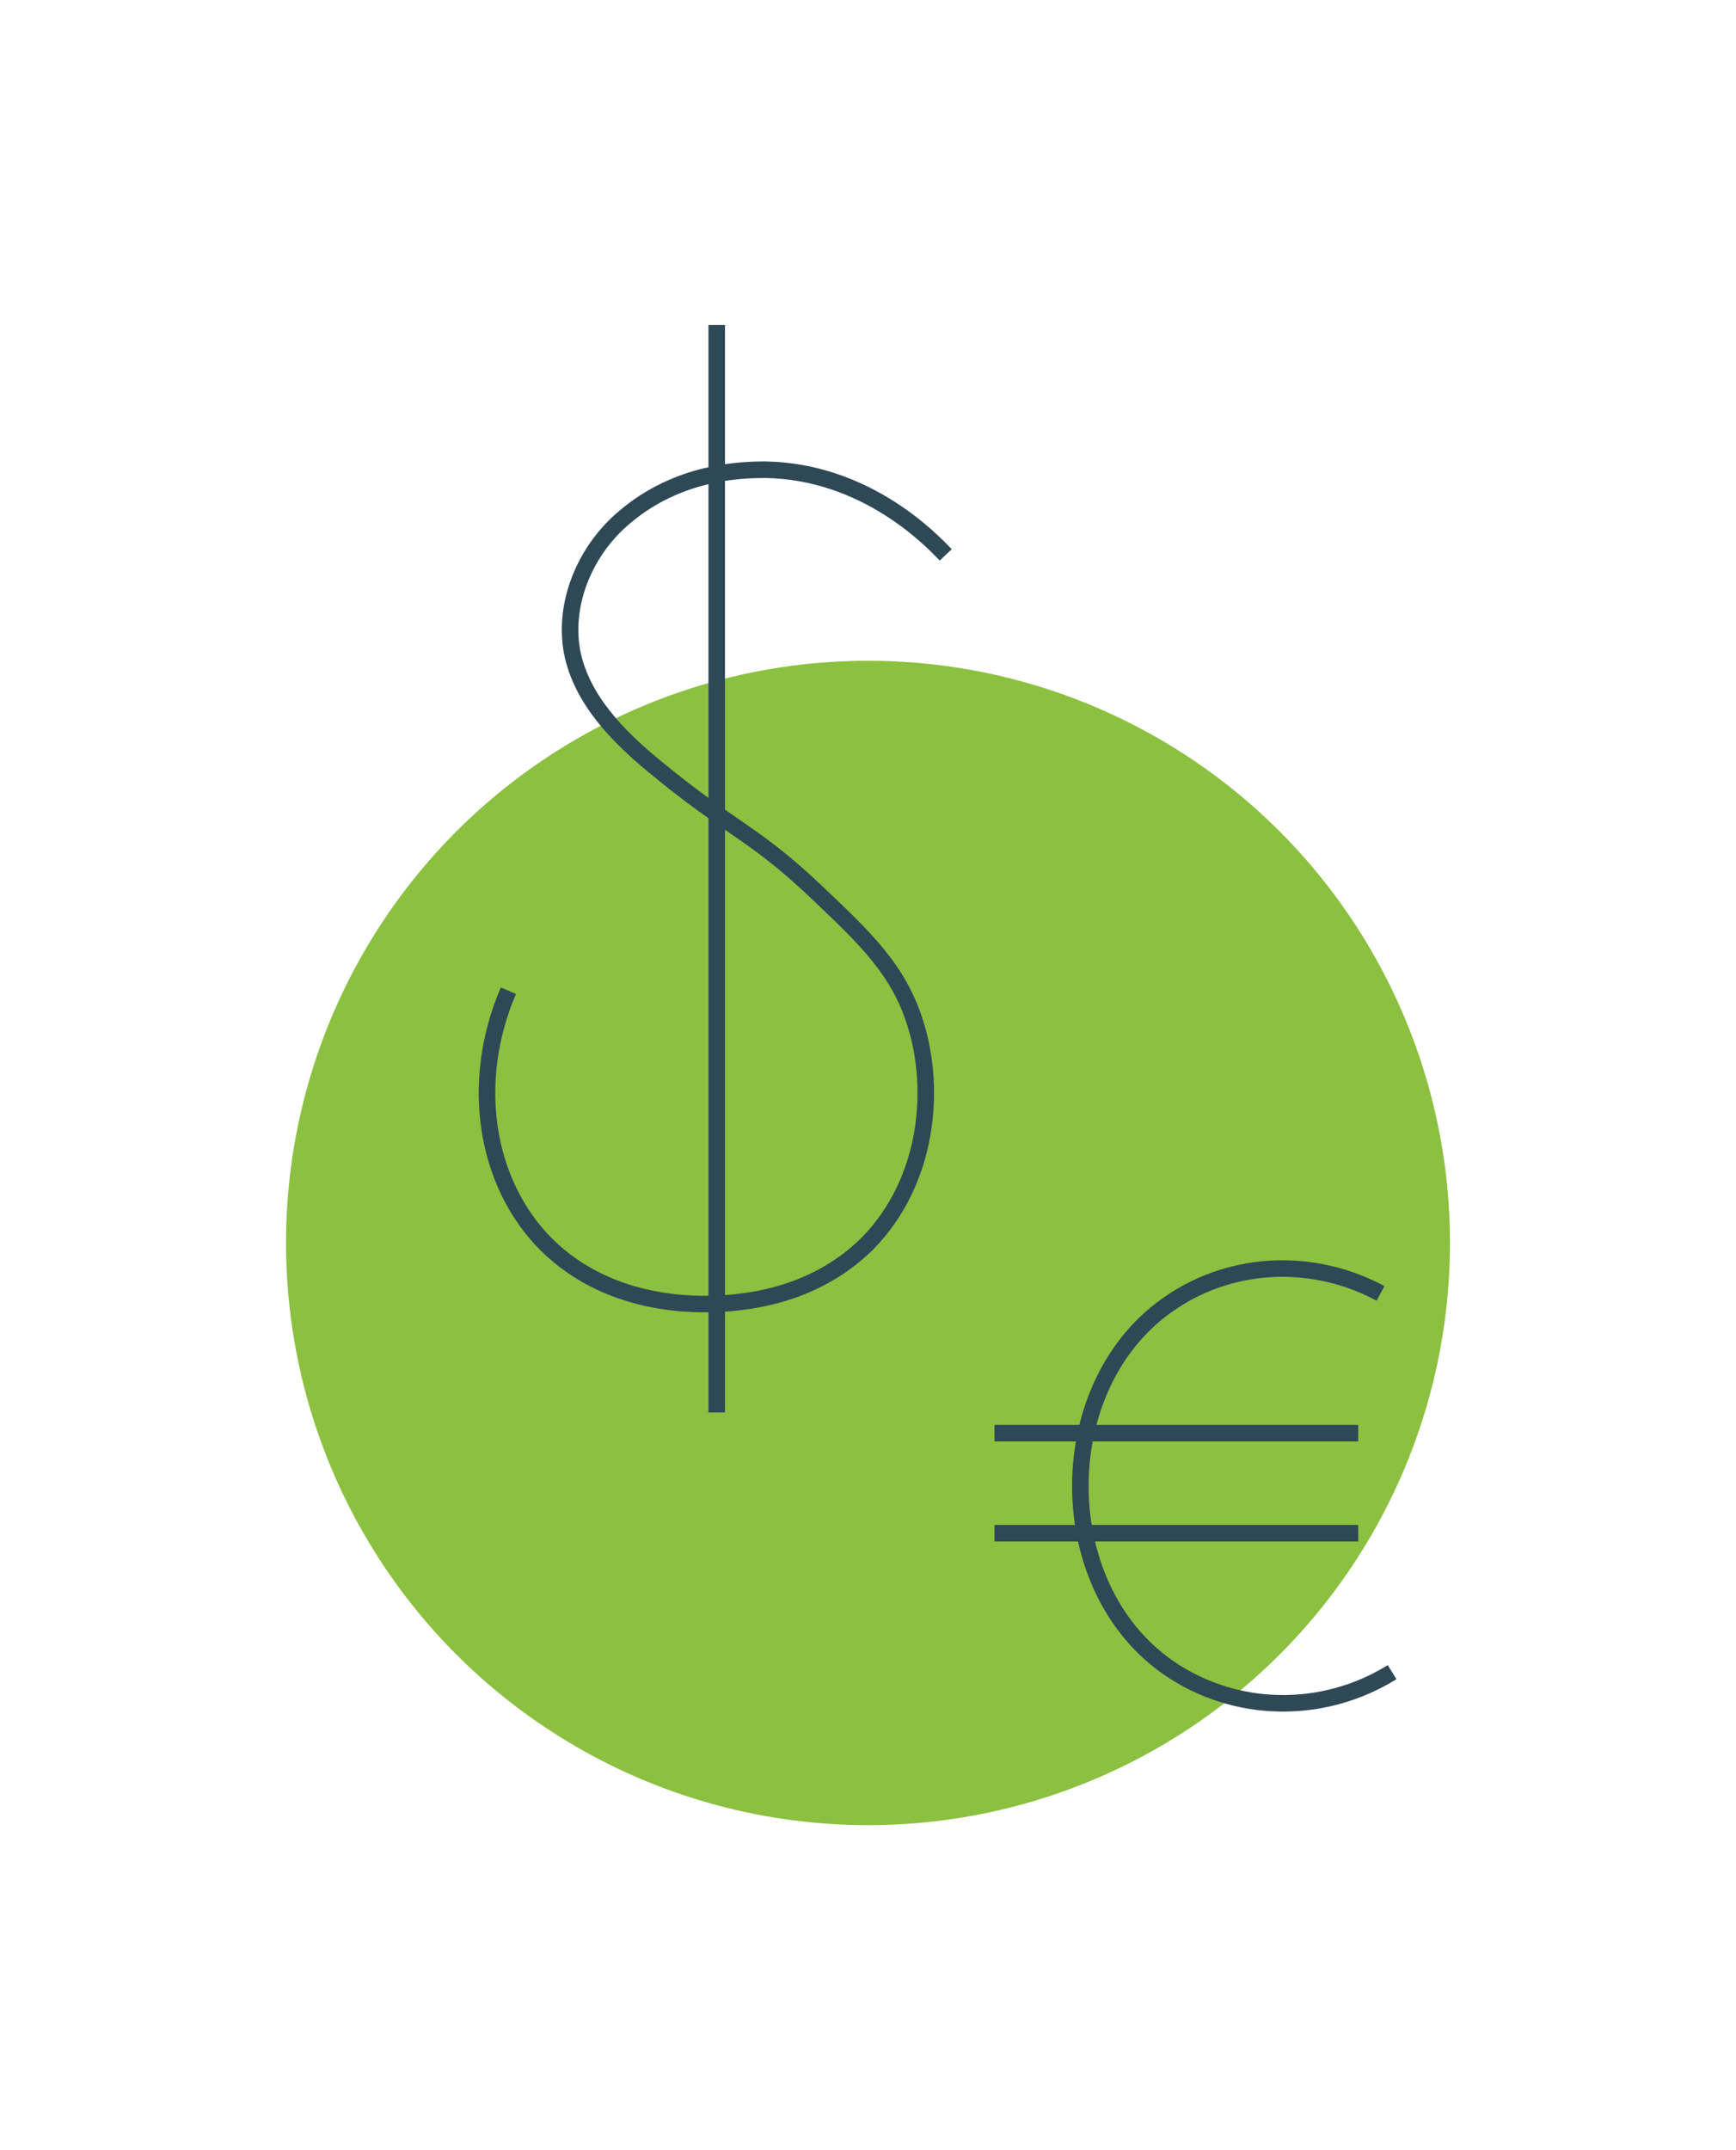 <?xml version="1.0" encoding="UTF-8"?>
<svg xmlns="http://www.w3.org/2000/svg" id="Layer_1" viewBox="0 0 210 260">
  <circle cx="105" cy="150.3" r="70.4" style="fill:#8cc040;"></circle>
  <path d="m114.4,67.1c-1.8-1.9-9.7-10.1-21.8-10.3-3,0-10.5.2-17,5.7-4.7,3.9-7.5,10.3-6.4,16.3,1.1,5.7,5.5,10.2,10,13.9,9.2,7.6,11.9,7.9,19.5,15.1,5.9,5.6,10.1,9.5,12.1,16.2,2.4,7.8,1.5,18.8-5.8,26.3-5.9,5.9-13.2,6.9-16.1,7.2-3.8.4-14.8.9-22.8-7-7.5-7.5-9.3-19.8-4.6-30.7" style="fill:none; stroke:#2f4856; stroke-miterlimit:10; stroke-width:2px;"></path>
  <line x1="86.7" y1="39.3" x2="86.7" y2="170.8" style="fill:none; stroke:#2f4856; stroke-miterlimit:10; stroke-width:2px;"></line>
  <path d="m167,156.4c-8-4.3-17.7-4-25.2,1-14.7,9.7-14.8,34.4-.4,44.3,8,5.5,18.6,5.7,27,.5" style="fill:none; stroke:#2f4856; stroke-miterlimit:10; stroke-width:2px;"></path>
  <line x1="120.3" y1="173.3" x2="164.3" y2="173.3" style="fill:none; stroke:#2f4856; stroke-miterlimit:10; stroke-width:2px;"></line>
  <line x1="120.3" y1="185.4" x2="164.3" y2="185.4" style="fill:none; stroke:#2f4856; stroke-miterlimit:10; stroke-width:2px;"></line>
</svg>
